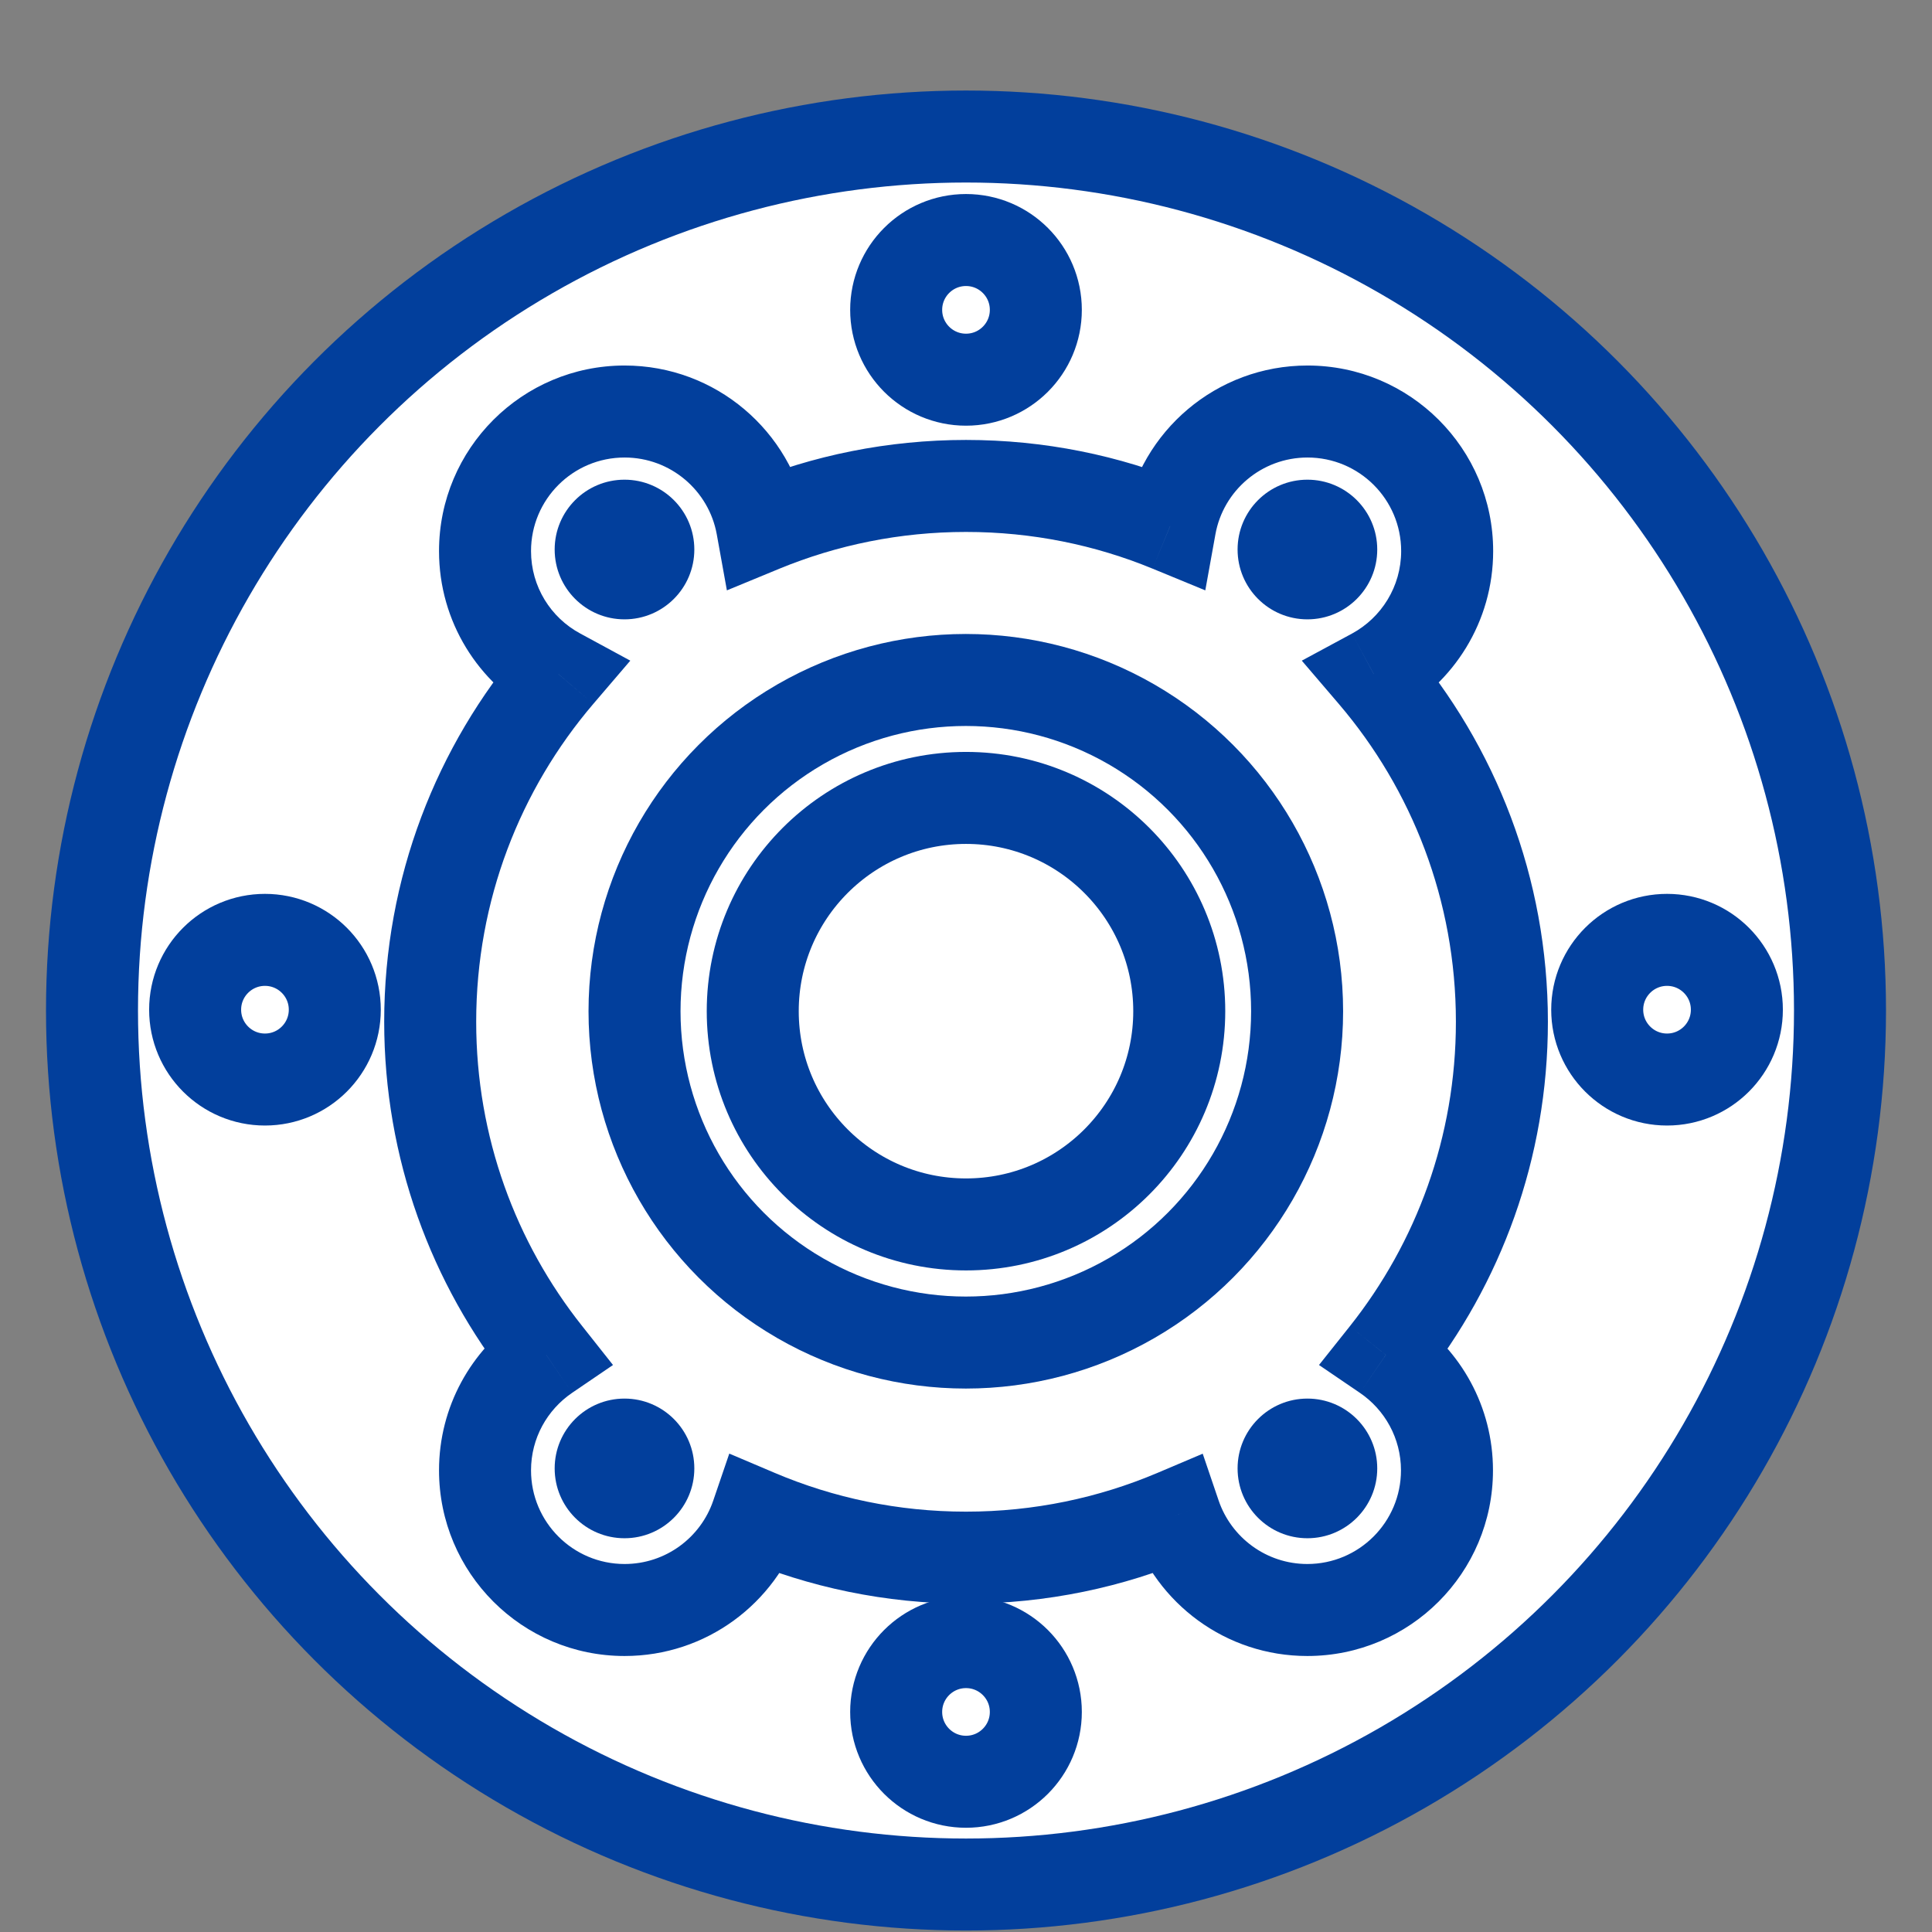 <svg width="21" height="21" viewBox="0 0 21 21" fill="none" xmlns="http://www.w3.org/2000/svg">
<rect x="0" y="0" width="21" height="21" fill="#808080" stroke="none"/>
<ellipse cx="10.5" cy="10.984" rx="9.5" ry="9.5" transform="rotate(-180 10.5 10.984)" fill="white" stroke="#023F9C"/>
<path fill-rule="evenodd" clip-rule="evenodd" d="M5.272 5.99C5.272 5.152 5.951 4.473 6.789 4.473C7.535 4.473 8.155 5.01 8.283 5.719C8.966 5.437 9.715 5.282 10.5 5.282C11.286 5.282 12.035 5.437 12.719 5.719C12.847 5.01 13.467 4.473 14.212 4.473C15.05 4.473 15.73 5.152 15.73 5.99C15.73 6.568 15.407 7.07 14.932 7.327C15.801 8.344 16.325 9.664 16.325 11.106C16.325 12.475 15.853 13.733 15.063 14.727C15.464 15 15.728 15.46 15.728 15.982C15.728 16.82 15.048 17.5 14.21 17.5C13.543 17.5 12.976 17.069 12.773 16.471C12.075 16.767 11.307 16.931 10.5 16.931C9.694 16.931 8.925 16.767 8.227 16.471C8.024 17.069 7.457 17.5 6.789 17.5C5.951 17.5 5.272 16.82 5.272 15.982C5.272 15.46 5.536 14.999 5.937 14.726C5.147 13.732 4.676 12.475 4.676 11.106C4.676 9.664 5.2 8.344 6.069 7.326C5.594 7.07 5.272 6.568 5.272 5.99Z" fill="white"/>
<path d="M5.272 5.99H4.772H5.272ZM8.283 5.719L7.791 5.808L7.901 6.417L8.473 6.181L8.283 5.719ZM12.719 5.719L12.528 6.181L13.101 6.417L13.211 5.808L12.719 5.719ZM14.932 7.327L14.695 6.887L14.15 7.181L14.552 7.651L14.932 7.327ZM15.063 14.727L14.672 14.416L14.337 14.837L14.782 15.14L15.063 14.727ZM15.728 15.982L16.228 15.982V15.982H15.728ZM12.773 16.471L13.246 16.31L13.073 15.801L12.578 16.011L12.773 16.471ZM8.227 16.471L8.422 16.01L7.927 15.8L7.753 16.31L8.227 16.471ZM5.272 15.982H5.772H5.272ZM5.937 14.726L6.218 15.14L6.663 14.837L6.329 14.415L5.937 14.726ZM6.069 7.326L6.449 7.651L6.851 7.181L6.307 6.886L6.069 7.326ZM6.789 3.973C5.675 3.973 4.772 4.876 4.772 5.99H5.772C5.772 5.428 6.227 4.973 6.789 4.973V3.973ZM8.775 5.63C8.605 4.688 7.781 3.973 6.789 3.973V4.973C7.289 4.973 7.705 5.333 7.791 5.808L8.775 5.63ZM8.473 6.181C9.098 5.924 9.782 5.782 10.5 5.782V4.782C9.649 4.782 8.835 4.95 8.092 5.256L8.473 6.181ZM10.5 5.782C11.219 5.782 11.904 5.924 12.528 6.181L12.909 5.257C12.166 4.95 11.352 4.782 10.5 4.782V5.782ZM13.211 5.808C13.296 5.333 13.713 4.973 14.212 4.973V3.973C13.22 3.973 12.397 4.688 12.227 5.63L13.211 5.808ZM14.212 4.973C14.774 4.973 15.23 5.428 15.23 5.99H16.23C16.23 4.876 15.326 3.973 14.212 3.973V4.973ZM15.23 5.99C15.23 6.377 15.014 6.714 14.695 6.887L15.17 7.767C15.8 7.426 16.23 6.759 16.23 5.99H15.23ZM14.552 7.651C15.346 8.581 15.825 9.787 15.825 11.106H16.825C16.825 9.54 16.255 8.106 15.312 7.002L14.552 7.651ZM15.825 11.106C15.825 12.358 15.394 13.507 14.672 14.416L15.455 15.038C16.312 13.959 16.825 12.592 16.825 11.106H15.825ZM16.228 15.982C16.228 15.288 15.877 14.676 15.345 14.314L14.782 15.14C15.052 15.324 15.228 15.633 15.228 15.982H16.228ZM14.21 18C15.325 18 16.228 17.097 16.228 15.982L15.228 15.982C15.228 16.544 14.772 17 14.21 17V18ZM12.3 16.632C12.57 17.427 13.322 18 14.21 18V17C13.764 17 13.383 16.712 13.246 16.31L12.3 16.632ZM12.578 16.011C11.94 16.281 11.238 16.431 10.5 16.431V17.431C11.375 17.431 12.209 17.253 12.968 16.931L12.578 16.011ZM10.5 16.431C9.762 16.431 9.06 16.281 8.422 16.01L8.031 16.931C8.791 17.253 9.625 17.431 10.5 17.431V16.431ZM6.789 18C7.677 18 8.43 17.427 8.7 16.631L7.753 16.31C7.617 16.712 7.236 17 6.789 17V18ZM4.772 15.982C4.772 17.097 5.675 18 6.789 18V17C6.227 17 5.772 16.544 5.772 15.982H4.772ZM5.656 14.313C5.123 14.675 4.772 15.288 4.772 15.982H5.772C5.772 15.633 5.948 15.324 6.218 15.14L5.656 14.313ZM6.329 14.415C5.607 13.507 5.176 12.358 5.176 11.106H4.176C4.176 12.591 4.688 13.958 5.546 15.037L6.329 14.415ZM5.176 11.106C5.176 9.787 5.655 8.581 6.449 7.651L5.689 7.002C4.746 8.106 4.176 9.54 4.176 11.106H5.176ZM4.772 5.99C4.772 6.759 5.201 7.426 5.831 7.766L6.307 6.886C5.987 6.714 5.772 6.377 5.772 5.99H4.772Z" fill="#023F9C"/>
<ellipse cx="6.788" cy="5.973" rx="0.759" ry="0.759" transform="rotate(-180 6.788 5.973)" fill="#023F9C"/>
<ellipse cx="6.788" cy="15.961" rx="0.759" ry="0.759" transform="rotate(-180 6.788 15.961)" fill="#023F9C"/>
<ellipse cx="14.211" cy="5.973" rx="0.759" ry="0.759" transform="rotate(-180 14.211 5.973)" fill="#023F9C"/>
<ellipse cx="18.12" cy="10.975" rx="0.759" ry="0.759" transform="rotate(-180 18.12 10.975)" stroke="#023F9C"/>
<ellipse cx="2.88" cy="10.975" rx="0.759" ry="0.759" transform="rotate(-180 2.88 10.975)" stroke="#023F9C"/>
<ellipse cx="10.5" cy="18.608" rx="0.759" ry="0.759" transform="rotate(-90 10.5 18.608)" stroke="#023F9C"/>
<ellipse cx="10.5" cy="3.368" rx="0.759" ry="0.759" transform="rotate(-90 10.5 3.368)" stroke="#023F9C"/>
<ellipse cx="14.211" cy="15.961" rx="0.759" ry="0.759" transform="rotate(-180 14.211 15.961)" fill="#023F9C"/>
<circle cx="10.5" cy="10.991" r="2.318" transform="rotate(-180 10.5 10.991)" stroke="#023F9C"/>
<ellipse cx="10.498" cy="10.992" rx="3.601" ry="3.601" transform="rotate(-180 10.498 10.992)" stroke="#023F9C"/>
</svg>
